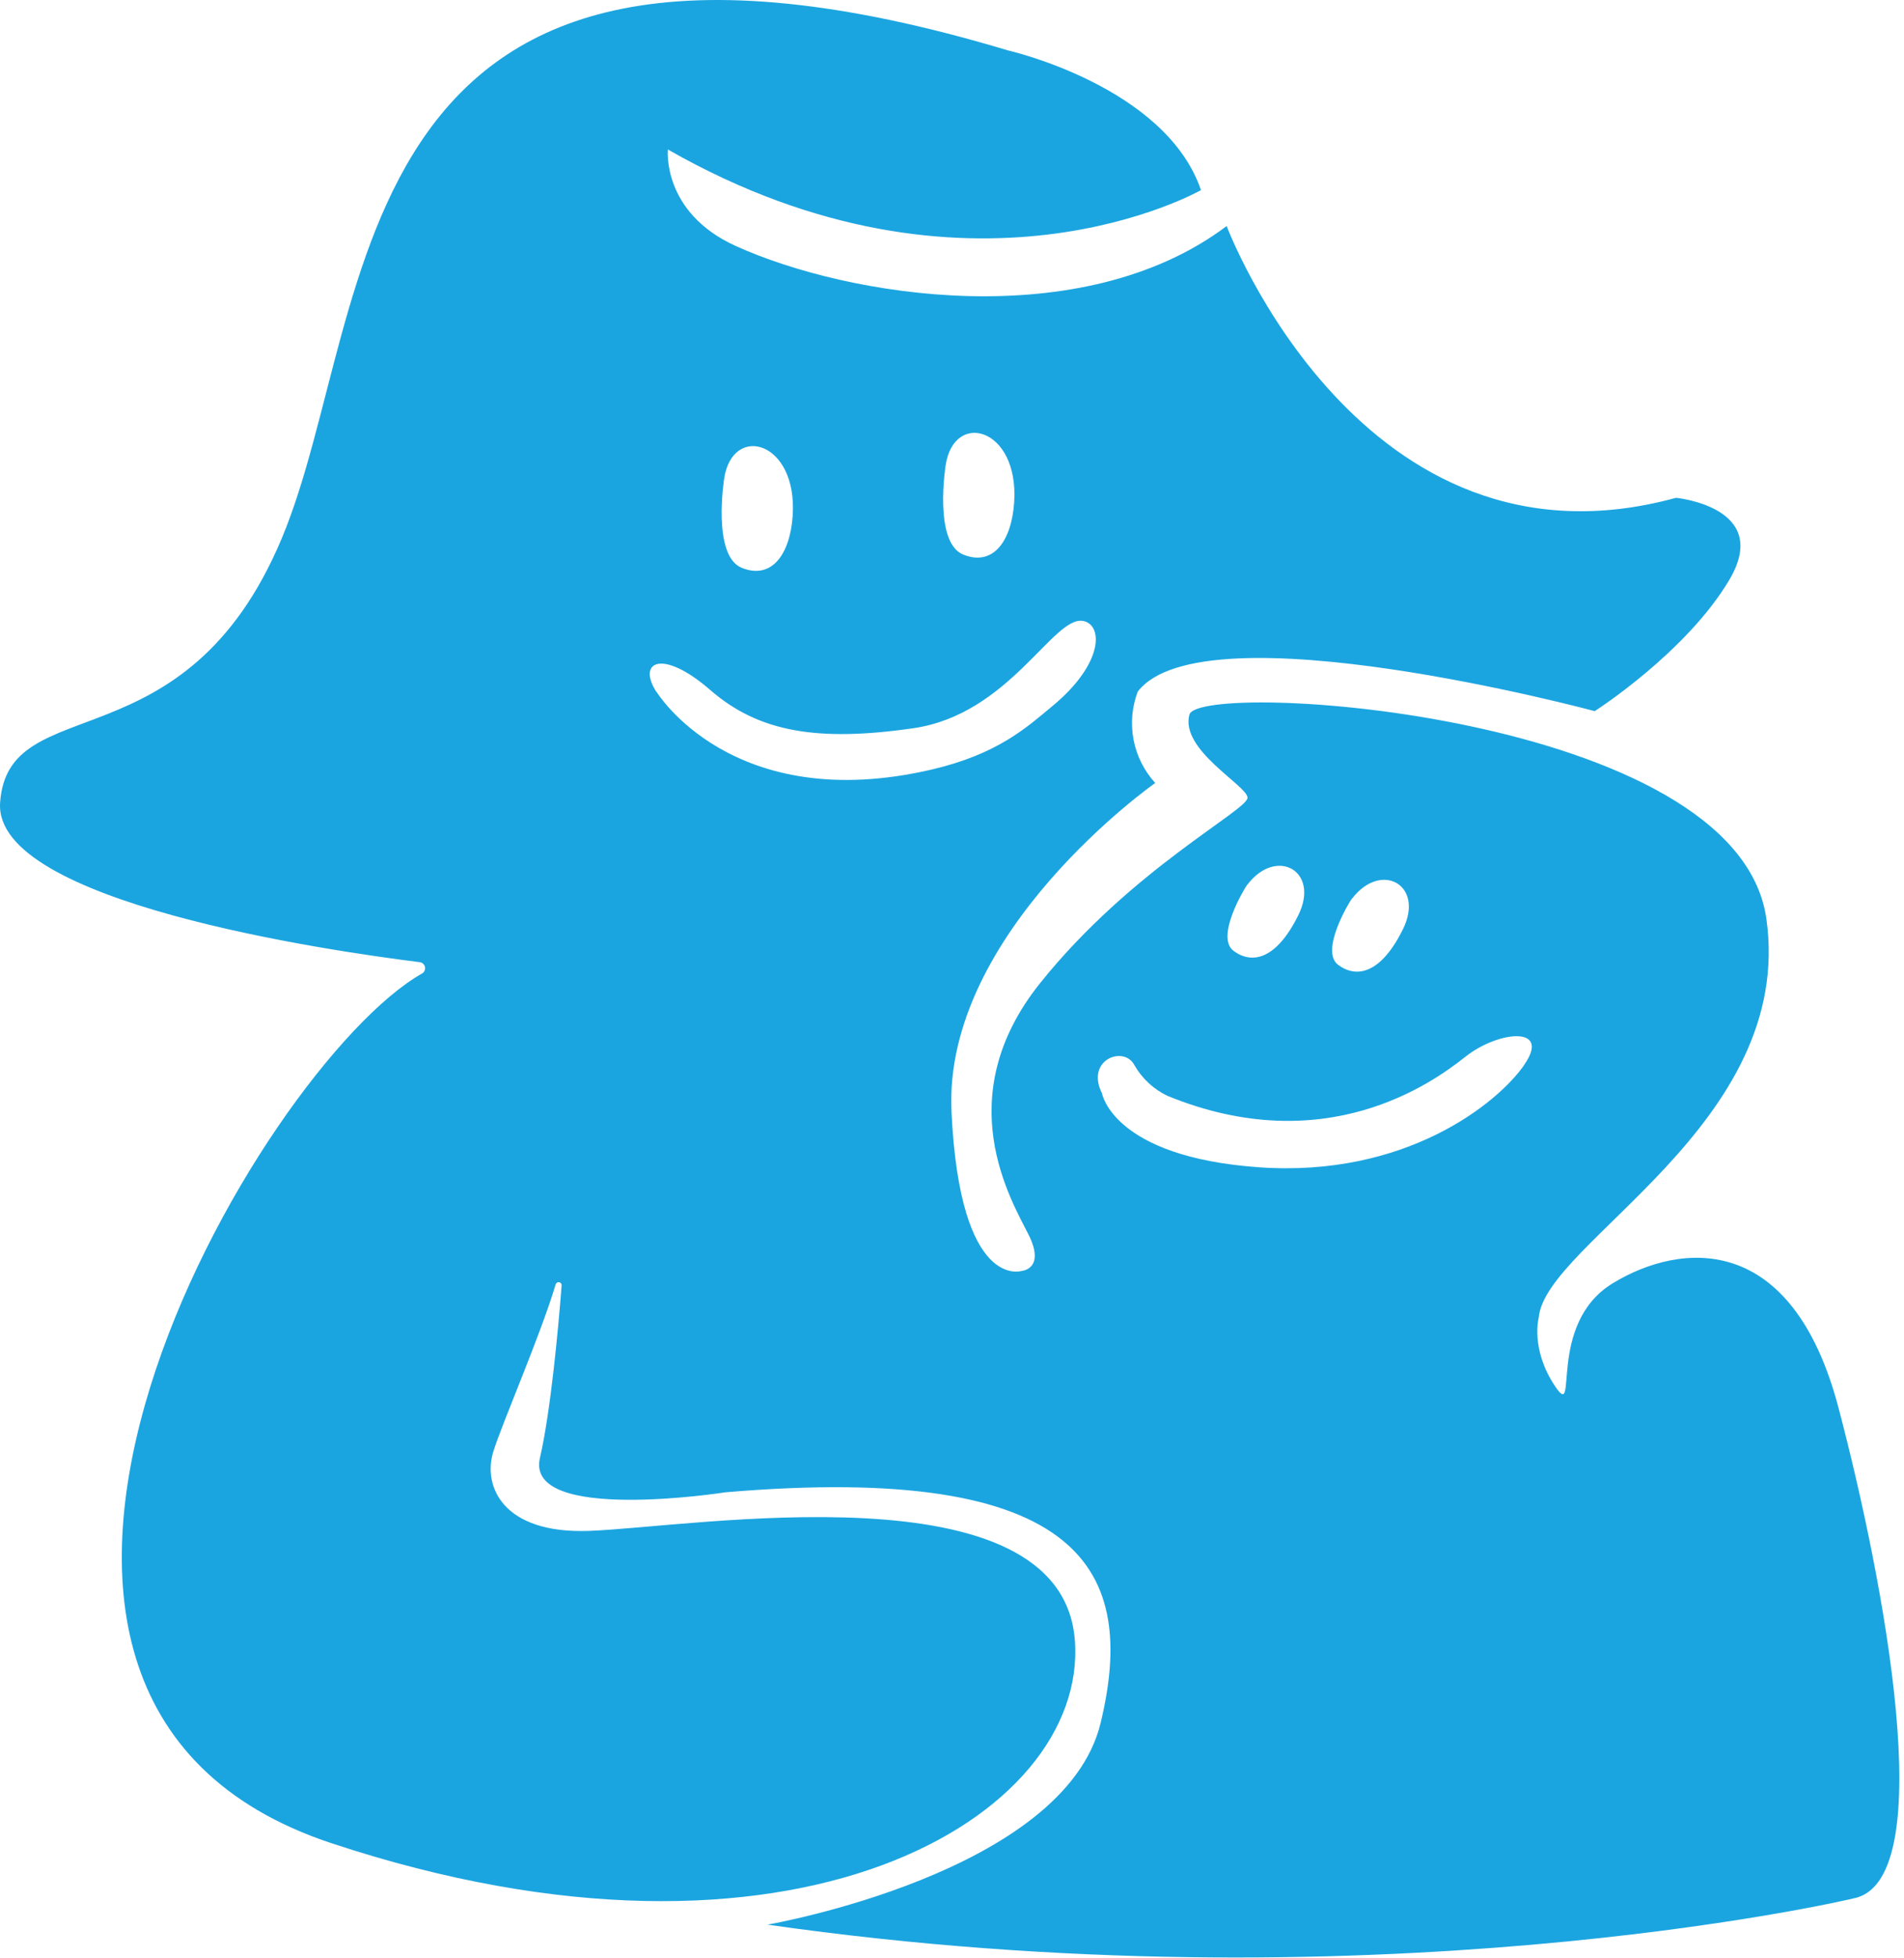 <svg width="250" height="257" viewBox="0 0 250 257" fill="none" xmlns="http://www.w3.org/2000/svg">
<path d="M241.403 184.791C235.283 161.541 220.653 163.041 211.783 168.421C202.913 173.801 207.413 186.801 204.163 181.921C200.913 177.041 202.043 172.921 202.043 172.921C202.923 163.051 235.793 147.551 231.923 120.551C228.053 93.551 157.423 89.181 156.173 93.801C154.923 98.421 163.673 103.051 163.803 104.681C163.933 106.311 148.553 114.061 136.553 129.061C124.553 144.061 132.803 157.561 135.053 162.061C137.303 166.561 134.183 166.811 134.183 166.811C134.183 166.811 126.063 169.561 124.933 145.941C123.803 122.321 151.683 102.771 151.683 102.771C150.229 101.178 149.245 99.213 148.84 97.095C148.436 94.977 148.627 92.787 149.393 90.771C158.063 79.531 209.393 93.341 209.393 93.341C209.393 93.341 221.393 85.671 227.063 76.111C232.733 66.551 220.063 65.341 220.063 65.341C178.733 76.671 161.063 29.671 161.063 29.671C142.013 43.991 111.393 38.991 96.613 32.291C86.863 27.871 87.693 19.621 87.693 19.621C127.363 42.291 157.693 24.951 157.693 24.951C153.013 11.291 132.363 6.621 132.363 6.621C43.693 -20.009 49.693 40.291 37.013 70.621C24.333 100.951 1.013 90.291 0.013 105.381C-0.857 118.441 43.253 124.811 55.113 126.291C55.28 126.311 55.437 126.383 55.56 126.498C55.684 126.612 55.769 126.762 55.802 126.928C55.835 127.093 55.815 127.264 55.746 127.417C55.676 127.571 55.559 127.698 55.413 127.781C34.283 139.711 -14.697 222.641 43.513 241.931C104.263 262.061 142.883 238.431 141.133 215.311C139.383 192.191 90.753 200.491 77.263 200.941C66.013 201.321 63.383 195.071 64.763 190.571C65.913 186.821 70.933 175.381 72.963 168.571C72.993 168.478 73.055 168.399 73.139 168.349C73.224 168.299 73.323 168.282 73.419 168.3C73.515 168.319 73.601 168.372 73.661 168.449C73.721 168.527 73.75 168.624 73.743 168.721C73.303 174.401 72.313 185.211 70.893 191.371C68.893 200.001 95.273 195.871 95.273 195.871C142.523 191.871 149.273 206.371 144.523 226.121C139.773 245.871 100.773 252.621 100.773 252.621C179.273 263.871 241.773 249.621 243.773 249.081C254.583 246.081 247.523 208.041 241.403 184.791ZM124.163 61.091C125.243 53.811 133.803 56.091 133.163 65.921C132.823 71.041 130.393 74.381 126.473 72.791C122.553 71.201 124.163 61.091 124.163 61.091ZM95.083 62.831C96.163 55.551 104.723 57.831 104.083 67.661C103.743 72.781 101.313 76.121 97.393 74.531C93.473 72.941 95.083 62.831 95.083 62.831ZM86.193 90.831C83.613 86.831 86.943 85.081 93.273 90.581C99.603 96.081 107.343 97.411 119.943 95.581C132.543 93.751 138.273 80.831 142.193 81.501C144.813 81.951 145.013 87.021 138.193 92.671C134.813 95.471 131.053 98.961 122.363 101.001C96.113 107.121 86.193 90.791 86.193 90.791V90.831ZM177.523 117.961C181.333 112.961 187.083 116.151 184.213 121.961C181.343 127.771 178.153 128.461 175.713 126.651C173.273 124.841 177.143 118.411 177.523 117.921V117.961ZM163.783 116.121C167.593 111.121 173.343 114.311 170.473 120.121C167.603 125.931 164.413 126.621 161.973 124.811C159.533 123.001 163.413 116.571 163.793 116.081L163.783 116.121ZM200.143 139.771C196.583 144.901 184.453 154.581 165.273 153.211C146.093 151.841 144.693 143.501 144.693 143.501C142.483 139.101 147.593 137.151 148.963 139.831C149.963 141.569 151.465 142.963 153.273 143.831C173.983 152.311 188.083 142.141 192.403 138.711C196.723 135.281 203.713 134.601 200.153 139.731L200.143 139.771Z" fill="#1BA5E0"/>
</svg>
